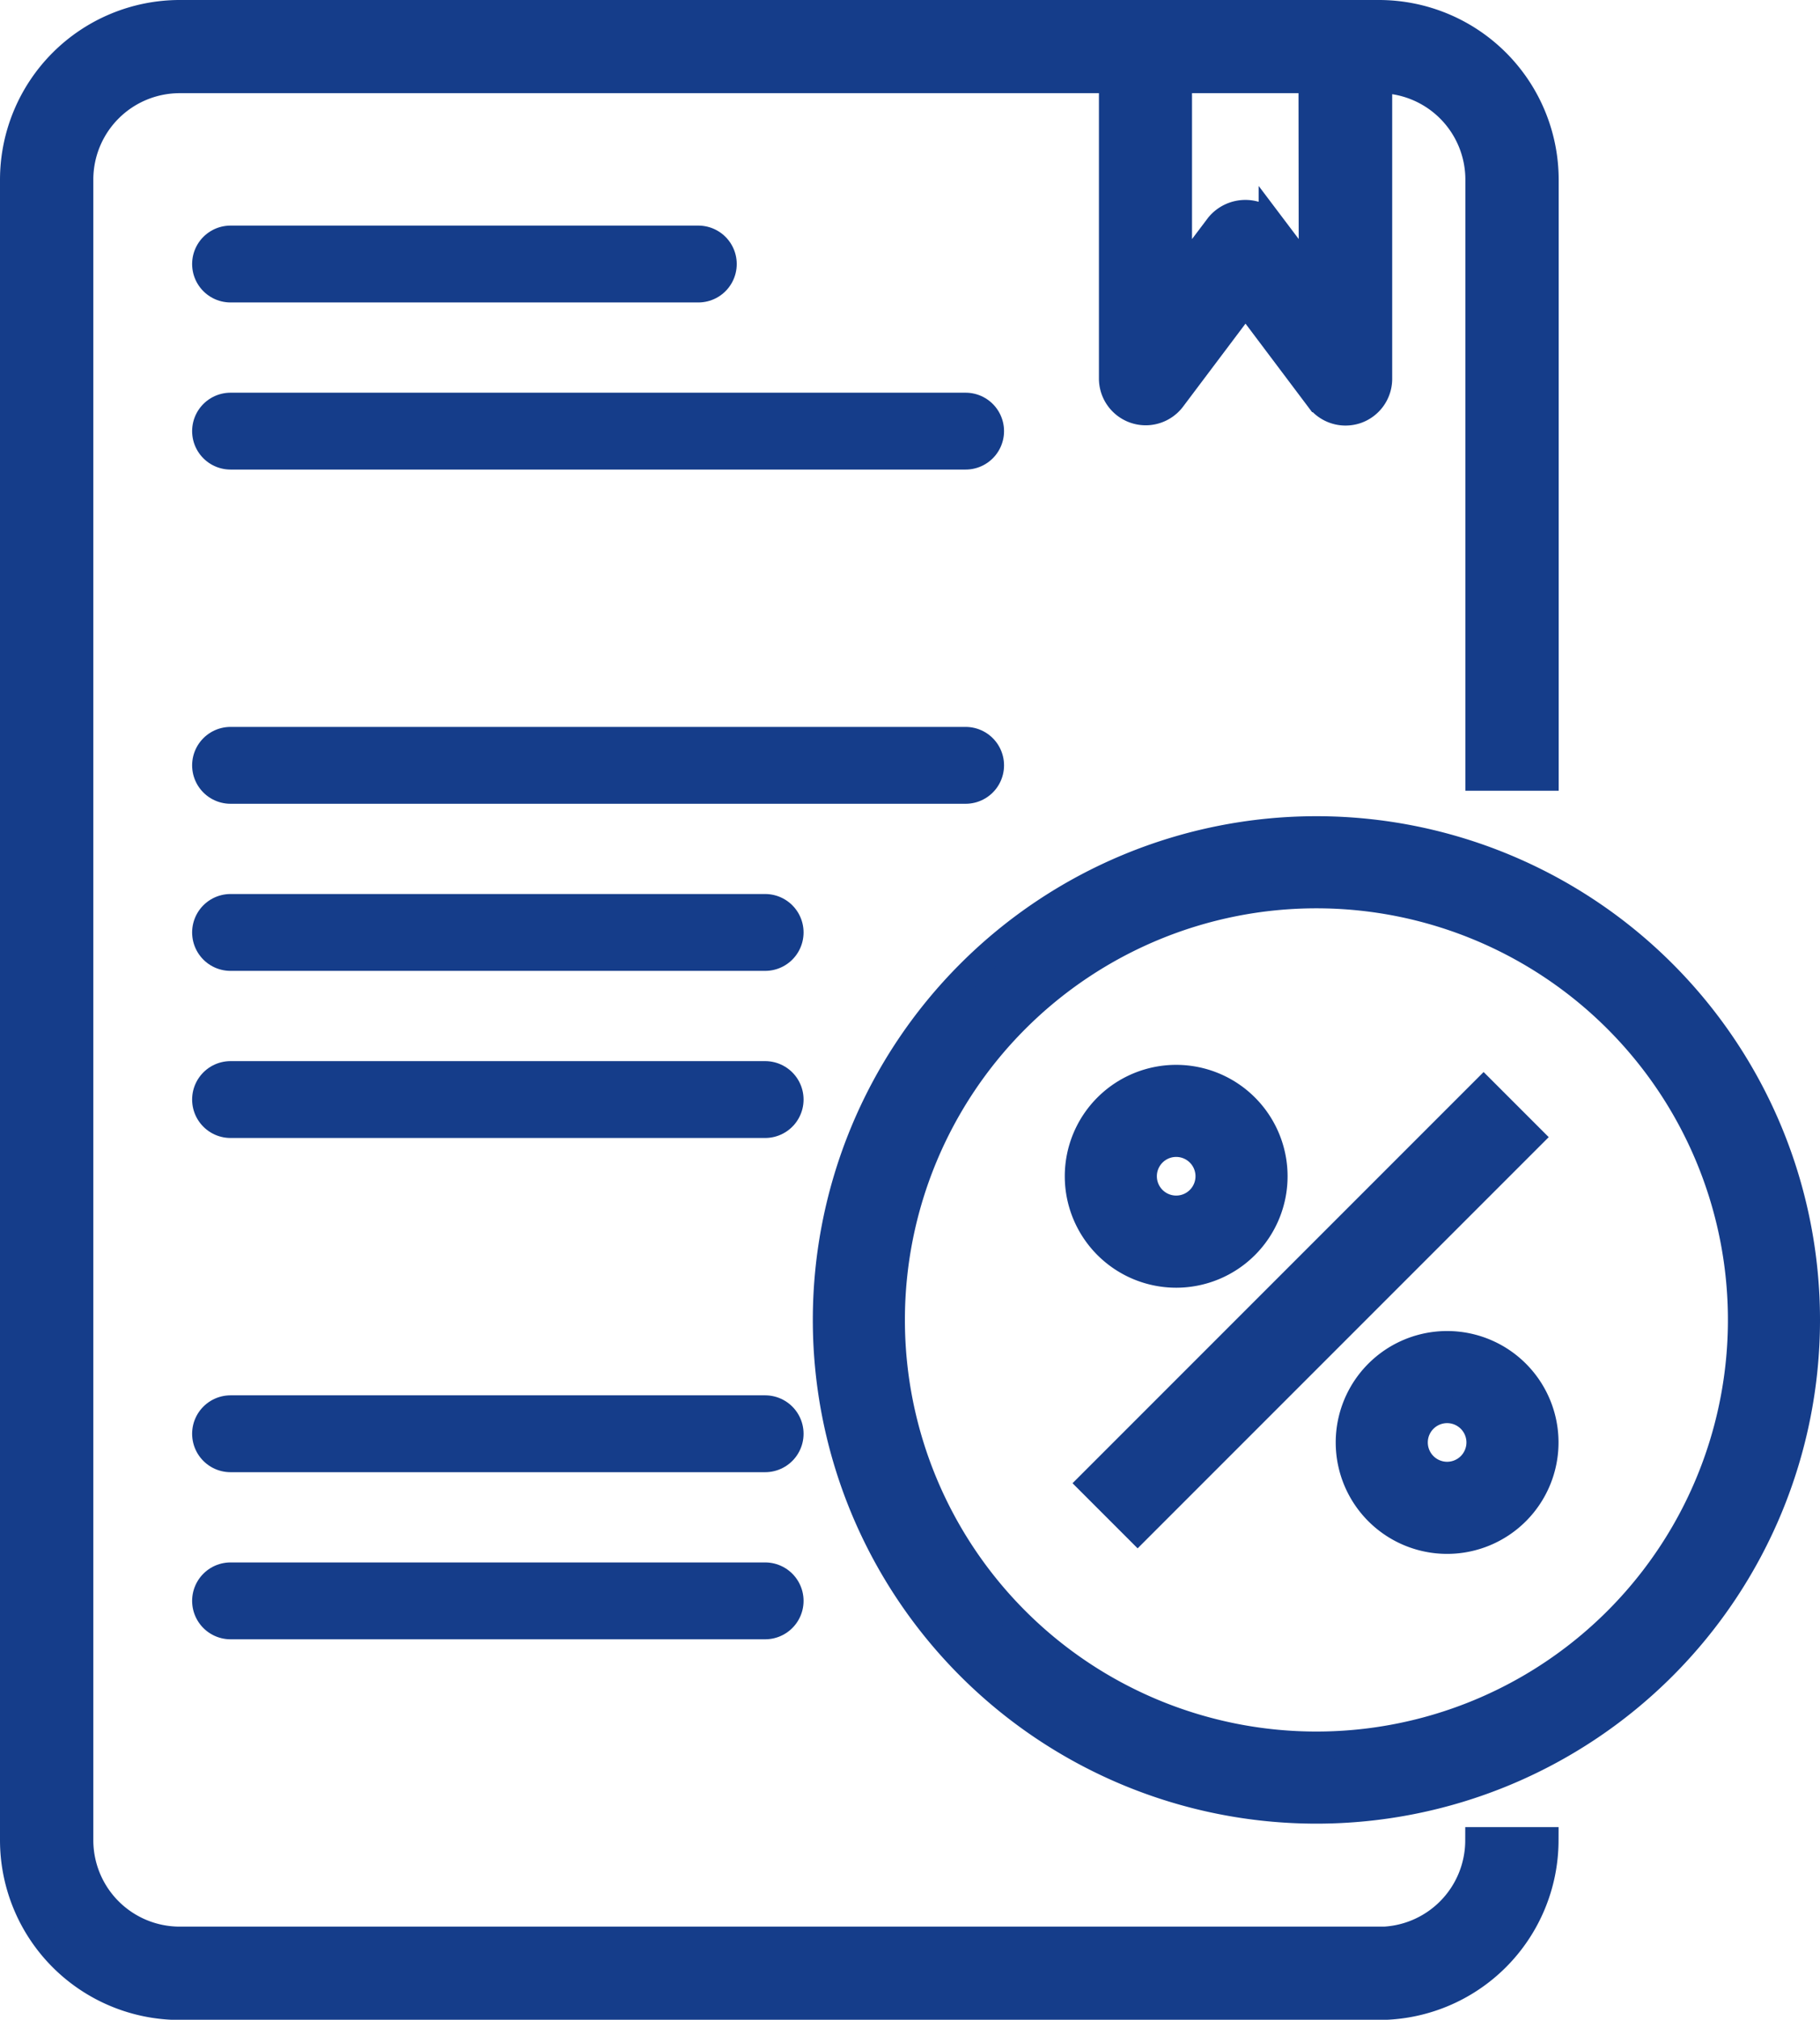 <svg xmlns="http://www.w3.org/2000/svg" width="54.471" height="60.434" viewBox="0 0 54.471 60.434"><g transform="translate(0.4 0.4)"><path id="Trazado_64" data-name="Trazado 64" d="M206.672,192a14.672,14.672,0,1,0,14.672,14.672A14.672,14.672,0,0,0,206.672,192Zm0,27.388a12.716,12.716,0,1,1,12.716-12.716A12.716,12.716,0,0,1,206.672,219.388Zm0,0" transform="translate(-167.673 -167.578)" fill="#153d8a" stroke="#153d8a" stroke-width="0.8"></path><path id="Trazado_65" data-name="Trazado 65" d="M258.344,270.074l11.738-11.738,1.383,1.383-11.738,11.738Zm0,0" transform="translate(-226.079 -226.094)" fill="#153d8a" stroke="#153d8a" stroke-width="0.8"></path><path id="Trazado_66" data-name="Trazado 66" d="M322.934,320a2.934,2.934,0,1,0,2.934,2.934A2.934,2.934,0,0,0,322.934,320Zm0,3.912a.978.978,0,1,1,.978-.978A.978.978,0,0,1,322.934,323.912Zm0,0" transform="translate(-280.023 -280.174)" fill="#153d8a" stroke="#153d8a" stroke-width="0.8"></path><path id="Trazado_67" data-name="Trazado 67" d="M258.934,261.869A2.934,2.934,0,1,0,256,258.934,2.935,2.935,0,0,0,258.934,261.869Zm0-3.913a.978.978,0,1,1-.978.978A.978.978,0,0,1,258.934,257.956Zm0,0" transform="translate(-224.132 -224.139)" fill="#153d8a" stroke="#153d8a" stroke-width="0.8"></path><path id="Trazado_68" data-name="Trazado 68" d="M40.863,57.647H4.983a2.986,2.986,0,0,1-2.99-2.982V4.97a2.986,2.986,0,0,1,2.99-2.982H32.89v8.945a1,1,0,0,0,1.794.6l2.193-2.915,2.193,2.915a1,1,0,0,0,.8.4,1.035,1.035,0,0,0,.315-.05,1,1,0,0,0,.682-.943V1.988a2.986,2.986,0,0,1,2.99,2.982V22.86h1.993V4.97A4.982,4.982,0,0,0,40.863,0H4.983A4.982,4.982,0,0,0,0,4.97v49.7a4.982,4.982,0,0,0,4.983,4.97H40.863a4.982,4.982,0,0,0,4.983-4.97H43.853a2.986,2.986,0,0,1-2.99,2.982Zm-1.993-49.7-1.2-1.59a1.034,1.034,0,0,0-1.594,0l-1.2,1.59V1.988h3.987Zm0,0" fill="#153d8a" stroke="#153d8a" stroke-width="0.8"></path><line id="L&#xED;nea_28" data-name="L&#xED;nea 28" x2="14" transform="translate(6.5 7.5)" fill="none" stroke="#153d8a" stroke-linecap="round" stroke-width="2.3"></line><line id="L&#xED;nea_29" data-name="L&#xED;nea 29" x2="22" transform="translate(6.5 12.5)" fill="none" stroke="#153d8a" stroke-linecap="round" stroke-width="2.3"></line><line id="L&#xED;nea_30" data-name="L&#xED;nea 30" x2="22" transform="translate(6.5 22.5)" fill="none" stroke="#153d8a" stroke-linecap="round" stroke-width="2.3"></line><line id="L&#xED;nea_31" data-name="L&#xED;nea 31" x2="16" transform="translate(6.5 27.5)" fill="none" stroke="#153d8a" stroke-linecap="round" stroke-width="2.3"></line><line id="L&#xED;nea_32" data-name="L&#xED;nea 32" x2="16" transform="translate(6.5 32.5)" fill="none" stroke="#153d8a" stroke-linecap="round" stroke-width="2.3"></line><line id="L&#xED;nea_33" data-name="L&#xED;nea 33" x2="16" transform="translate(6.5 42.5)" fill="none" stroke="#153d8a" stroke-linecap="round" stroke-width="2.3"></line><line id="L&#xED;nea_34" data-name="L&#xED;nea 34" x2="16" transform="translate(6.5 47.5)" fill="none" stroke="#153d8a" stroke-linecap="round" stroke-width="2.3"></line></g></svg>